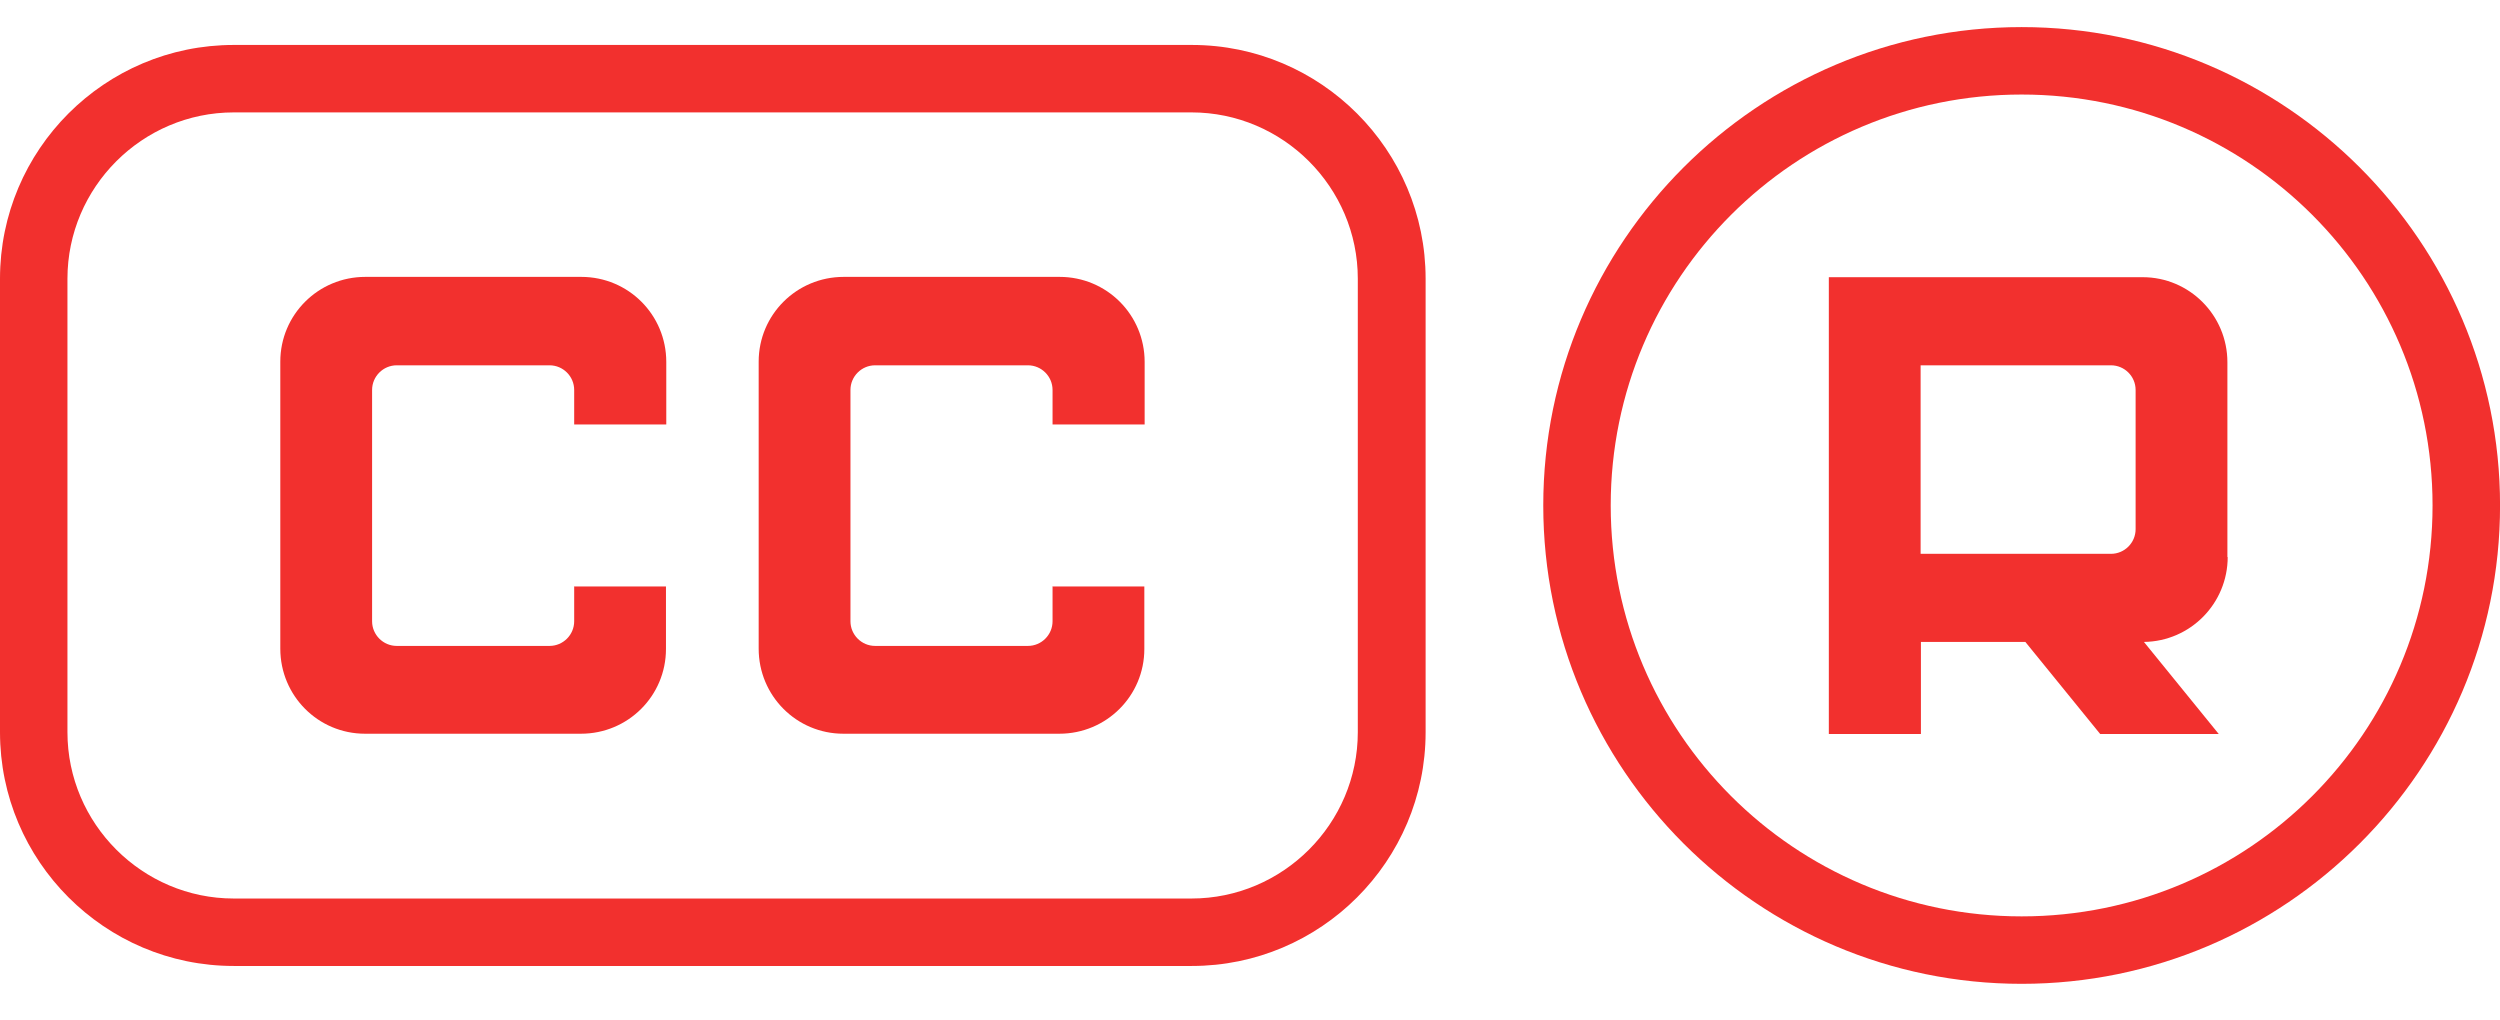 <?xml version="1.0" encoding="UTF-8"?> <svg xmlns="http://www.w3.org/2000/svg" width="49" height="20" viewBox="0 0 49 20" fill="none"> <path d="M23.353 2.203C25.146 2.203 26.613 3.67 26.613 5.463V14.351C26.613 16.144 25.146 17.611 23.353 17.611H4.582C2.789 17.611 1.322 16.144 1.322 14.351V5.463C1.322 3.67 2.789 2.203 4.582 2.203H23.359M23.359 0.881H4.582C2.053 0.881 0 2.934 0 5.463V14.351C0 16.874 2.053 18.933 4.582 18.933H23.359C25.883 18.933 27.942 16.88 27.942 14.351V5.463C27.942 2.94 25.889 0.881 23.359 0.881Z" fill="#F2302E"></path> <path d="M11.254 11.501V12.177C11.254 12.443 11.037 12.66 10.771 12.66H7.776C7.511 12.66 7.293 12.443 7.293 12.177V7.643C7.293 7.377 7.511 7.16 7.776 7.16H10.771C11.037 7.16 11.254 7.377 11.254 7.643V8.319H13.059V7.094C13.059 6.17 12.316 5.427 11.393 5.427H7.16C6.237 5.427 5.494 6.17 5.494 7.088V12.714C5.494 13.638 6.237 14.381 7.154 14.381H11.387C12.31 14.381 13.053 13.638 13.053 12.72V11.495H11.248L11.254 11.501Z" fill="#F2302E"></path> <path d="M20.63 11.501V12.177C20.63 12.443 20.413 12.66 20.147 12.66H17.152C16.887 12.66 16.669 12.443 16.669 12.177V7.643C16.669 7.377 16.887 7.16 17.152 7.16H20.147C20.413 7.16 20.63 7.377 20.63 7.643V8.319H22.435V7.094C22.435 6.17 21.692 5.427 20.769 5.427H16.537C15.613 5.427 14.87 6.17 14.87 7.088V12.714C14.87 13.638 15.613 14.381 16.53 14.381H20.763C21.686 14.381 22.429 13.638 22.429 12.72V11.495H20.624L20.63 11.501Z" fill="#F2302E"></path> <path d="M43.657 10.921V7.1C43.657 6.182 42.915 5.433 41.997 5.433H35.845V14.387H37.65V12.582H39.697L41.164 14.387H43.488L42.021 12.582C42.933 12.57 43.663 11.827 43.663 10.915L43.657 10.921ZM37.644 7.16H41.375C41.641 7.16 41.858 7.377 41.858 7.643V10.372C41.858 10.638 41.641 10.855 41.375 10.855H37.644V7.16Z" fill="#F2302E"></path> <path d="M39.624 1.853C44.074 1.853 47.678 5.457 47.678 9.907C47.678 14.357 44.074 17.961 39.624 17.961C35.175 17.961 31.57 14.357 31.57 9.907C31.57 5.457 35.175 1.853 39.624 1.853ZM39.624 0.531C34.456 0.531 30.248 4.739 30.248 9.907C30.248 15.075 34.456 19.283 39.624 19.283C44.792 19.283 49.001 15.075 49.001 9.907C49.001 4.739 44.792 0.531 39.624 0.531Z" fill="#F2302E"></path> </svg> 